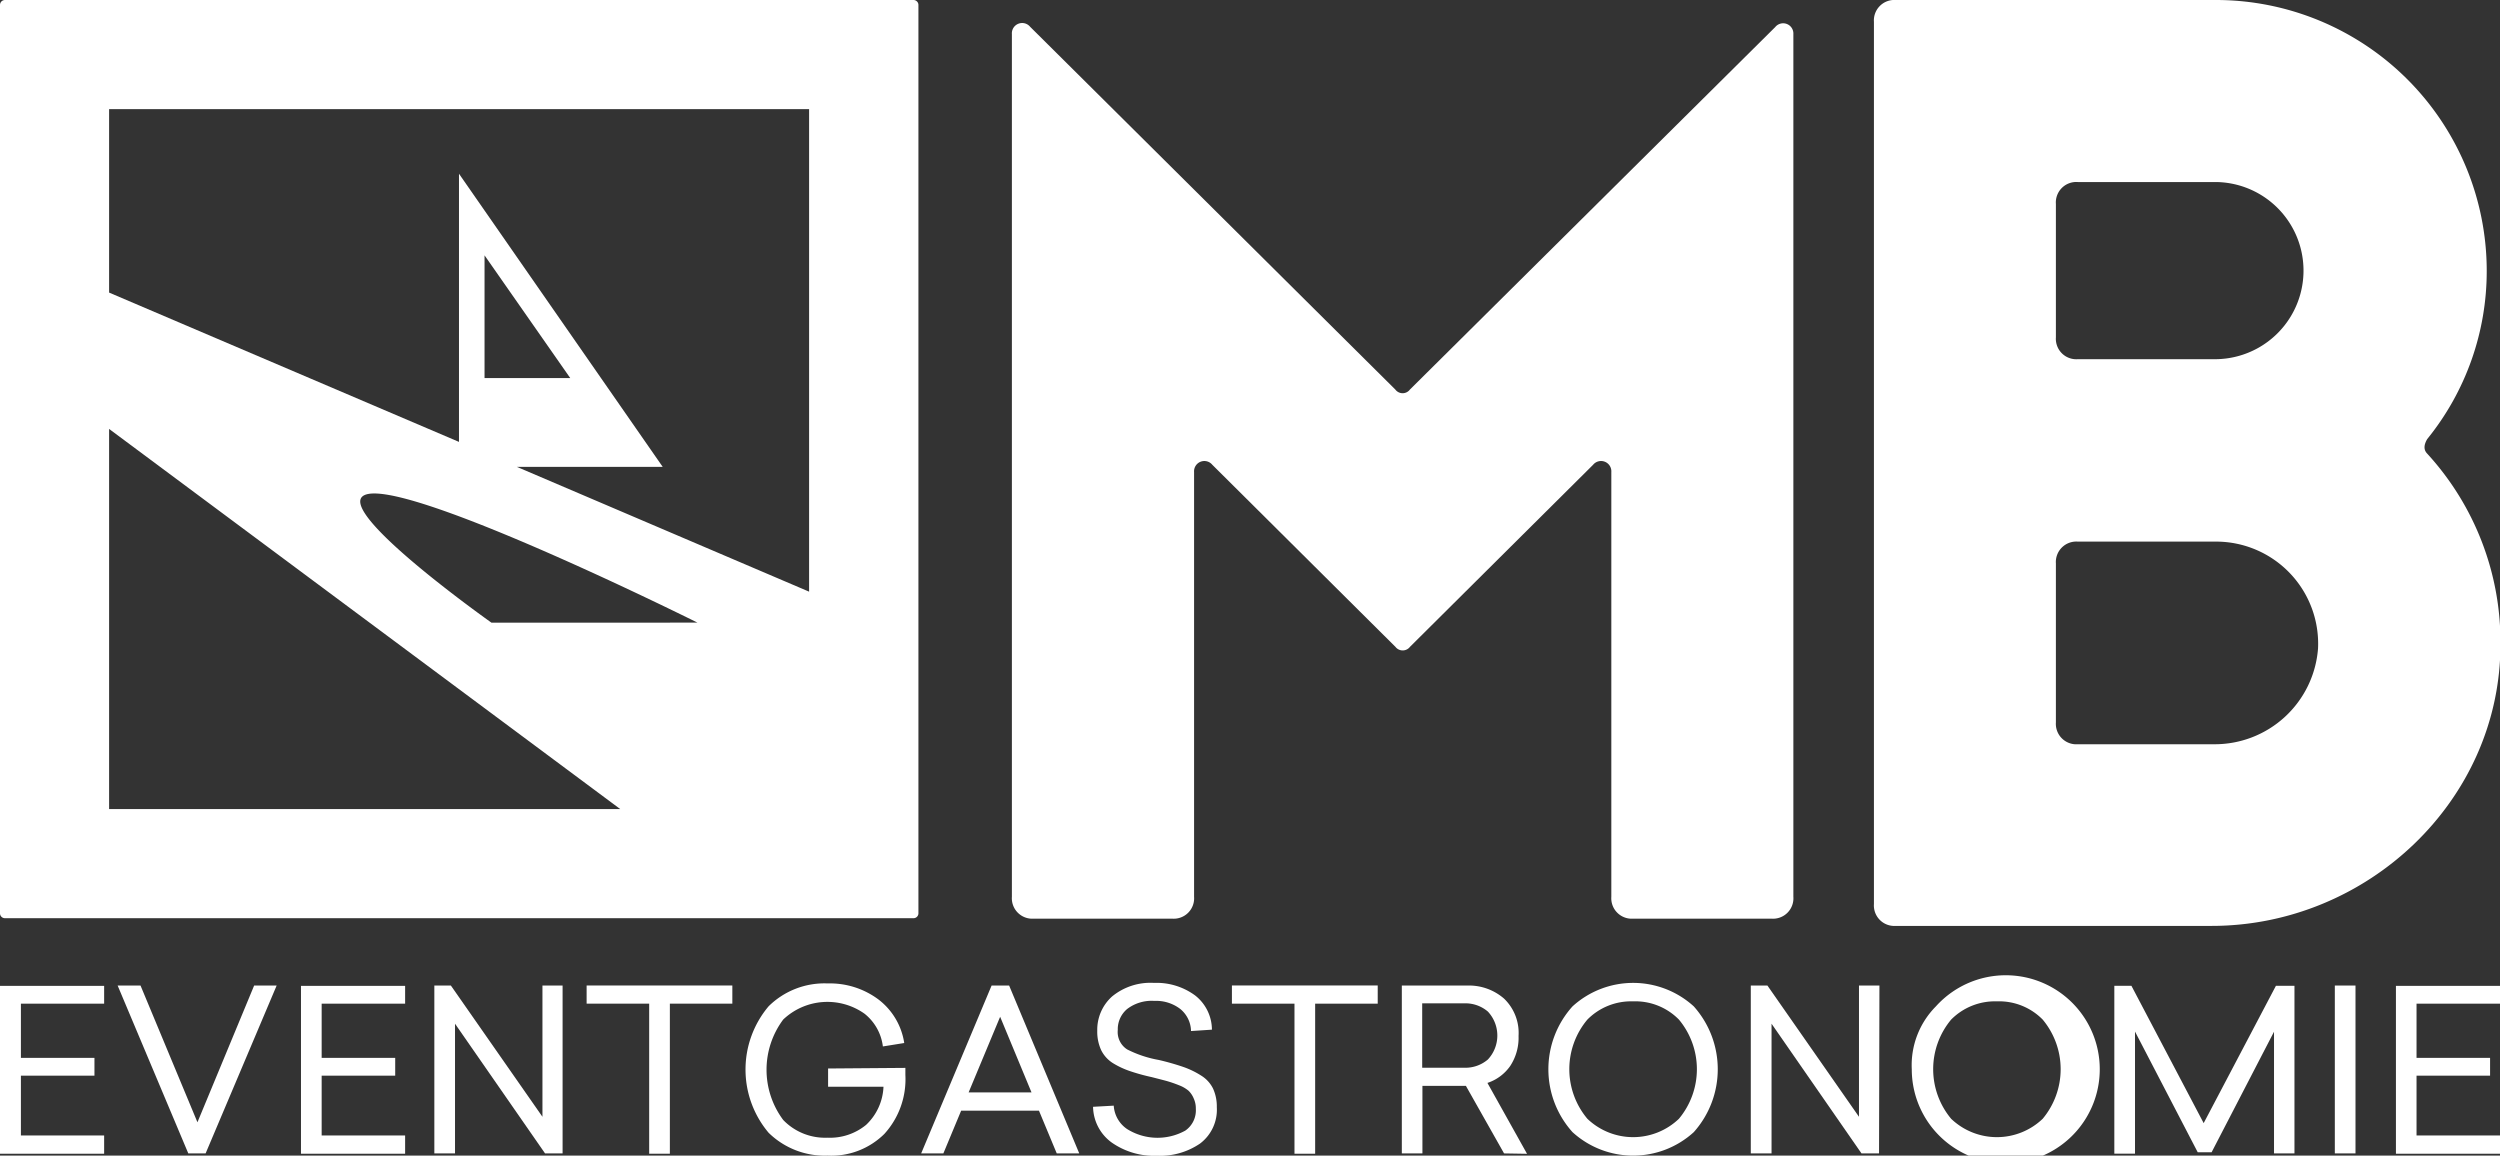 <?xml version="1.0" encoding="UTF-8"?> <svg xmlns="http://www.w3.org/2000/svg" id="Ebene_1" data-name="Ebene 1" viewBox="0 0 327.68 151.47"><rect x="0" y="0" width="327.68" height="151.47" fill="#333333" stroke="none"/><defs><style>.cls-1{fill:#fff;}</style></defs><path class="cls-1" d="M134,12.45H14.91a.65.65,0,0,0-.65.65V132.16a.64.64,0,0,0,.65.64H134a.64.64,0,0,0,.64-.64V13.1A.65.65,0,0,0,134,12.45ZM78.67,94.06S54.8,77.17,63.31,77.13h0c8.42,0,42.37,16.93,42.37,16.93ZM28.56,26.75h91.75V90L82,73.64h19.12L74.42,35.22V70.37L28.56,50.8ZM77.77,62V45.92L89,62ZM28.56,68.67l67,49.83h-67Z" transform="translate(-14.26 -12.45)"></path><path class="cls-1" d="M249.32,16.91V130a2.67,2.67,0,0,1-2.86,2.86H228.33a2.68,2.68,0,0,1-2.87-2.86V74.32a1.35,1.35,0,0,0-2.39-.95l-24,23.86a1.2,1.2,0,0,1-1.91,0l-24-23.86a1.35,1.35,0,0,0-2.39.95V130a2.67,2.67,0,0,1-2.86,2.86H149.76a2.68,2.68,0,0,1-2.87-2.86V16.91a1.35,1.35,0,0,1,2.39-.95l47.87,47.55a1.19,1.19,0,0,0,1.91,0L246.94,16A1.34,1.34,0,0,1,249.32,16.91Z" transform="translate(-14.26 -12.45)"></path><path class="cls-1" d="M342,96.91c0,20.51-17.5,36.9-37.86,36.9H262.74a2.68,2.68,0,0,1-2.86-2.87V15.32a2.68,2.68,0,0,1,2.86-2.87h42A35.51,35.51,0,0,1,340.2,47.92,34.93,34.93,0,0,1,332.4,70c-.47.8-.47,1.43,0,1.91A36.53,36.53,0,0,1,342,96.91ZM283.73,56.67a2.68,2.68,0,0,0,2.87,2.86h17.82a11.61,11.61,0,1,0,.31-23.22H286.6a2.68,2.68,0,0,0-2.87,2.87ZM304.42,110a13.58,13.58,0,0,0,13.67-12.56,13.38,13.38,0,0,0-13.36-14H286.6a2.68,2.68,0,0,0-2.87,2.86v20.84A2.68,2.68,0,0,0,286.6,110Z" transform="translate(-14.26 -12.45)"></path><path class="cls-1" d="M27.91,144H17v7.11h9.64v2.33H17v7.84H27.91v2.39H14.26v-22H27.91Z" transform="translate(-14.26 -12.45)"></path><path class="cls-1" d="M41.21,163.63H38.94l-9.26-22h3l7.46,17.92,7.43-17.92h2.95Z" transform="translate(-14.26 -12.45)"></path><path class="cls-1" d="M67.36,144H56.42v7.11h9.64v2.33H56.42v7.84H67.36v2.39H53.71v-22H67.36Z" transform="translate(-14.26 -12.45)"></path><path class="cls-1" d="M88,163.63H85.7l-11.8-17v17H71.19v-22h2.17l12,17.2v-17.2H88Z" transform="translate(-14.26 -12.45)"></path><path class="cls-1" d="M110.25,144h-8.19v19.67H99.35V144h-8.2v-2.38h19.1Z" transform="translate(-14.26 -12.45)"></path><path class="cls-1" d="M132.93,152.42v.92a10.65,10.65,0,0,1-2.76,7.74,9.88,9.88,0,0,1-7.42,2.84,10.5,10.5,0,0,1-7.75-3,12.86,12.86,0,0,1,0-16.57,10.41,10.41,0,0,1,7.75-3,10.63,10.63,0,0,1,6.62,2.08,8.84,8.84,0,0,1,3.41,5.73l-2.8.45a6.48,6.48,0,0,0-2.39-4.28,8.41,8.41,0,0,0-10.67.75,11,11,0,0,0,0,13.17,7.61,7.61,0,0,0,5.79,2.32,7.46,7.46,0,0,0,5.07-1.68,7.25,7.25,0,0,0,2.28-5h-7.26v-2.39Z" transform="translate(-14.26 -12.45)"></path><path class="cls-1" d="M155.72,163.63h-2.95l-2.33-5.6h-10.2l-2.33,5.6H135l9.23-22h2.3Zm-14.5-8h8.24l-4.11-9.91Z" transform="translate(-14.26 -12.45)"></path><path class="cls-1" d="M165.5,141.28a8.54,8.54,0,0,1,5.4,1.64,5.73,5.73,0,0,1,2.21,4.49l-2.74.18a3.83,3.83,0,0,0-1.42-2.9,5.2,5.2,0,0,0-3.39-1.05A5.29,5.29,0,0,0,162,144.7a3.45,3.45,0,0,0-1.23,2.74A2.71,2.71,0,0,0,162,150a14.9,14.9,0,0,0,4.14,1.38,33.15,33.15,0,0,1,3.23.92,11.16,11.16,0,0,1,2.33,1.13,4.17,4.17,0,0,1,1.56,1.71,5.66,5.66,0,0,1,.49,2.43,5.55,5.55,0,0,1-2.2,4.77,9.32,9.32,0,0,1-5.64,1.6,9.7,9.7,0,0,1-5.9-1.71,5.9,5.9,0,0,1-2.48-4.71l2.71-.15a4,4,0,0,0,1.74,3.06,7.52,7.52,0,0,0,7.64.21,3.23,3.23,0,0,0,1.38-2.86,3.12,3.12,0,0,0-.28-1.36,3,3,0,0,0-.67-1,4.34,4.34,0,0,0-1.27-.73,16.38,16.38,0,0,0-1.56-.54c-.47-.13-1.15-.3-2-.52a26.17,26.17,0,0,1-2.83-.78,11,11,0,0,1-2.17-1,4.21,4.21,0,0,1-1.62-1.74,5.78,5.78,0,0,1-.52-2.57,5.86,5.86,0,0,1,1.93-4.47A7.9,7.9,0,0,1,165.5,141.28Z" transform="translate(-14.26 -12.45)"></path><path class="cls-1" d="M194.84,144h-8.2v19.67h-2.71V144h-8.2v-2.38h19.11Z" transform="translate(-14.26 -12.45)"></path><path class="cls-1" d="M211.4,163.63l-5-8.85H200.7v8.85H198v-22h8.52a7,7,0,0,1,4.88,1.71,6.23,6.23,0,0,1,1.9,4.89,6.74,6.74,0,0,1-1.08,3.92,5.87,5.87,0,0,1-3,2.24l5.19,9.29ZM200.67,152.4h5.52a4.53,4.53,0,0,0,3.09-1.08,4.6,4.6,0,0,0,0-6.28,4.53,4.53,0,0,0-3.09-1.08h-5.52Z" transform="translate(-14.26 -12.45)"></path><path class="cls-1" d="M220.37,144.36a11.8,11.8,0,0,1,15.9,0,12.38,12.38,0,0,1,0,16.48,11.8,11.8,0,0,1-15.9,0,12.32,12.32,0,0,1,0-16.48Zm7.95-.66a8.06,8.06,0,0,0-6,2.39,10.11,10.11,0,0,0,0,13,8.68,8.68,0,0,0,12,0,10.15,10.15,0,0,0,0-13A8,8,0,0,0,228.32,143.7Z" transform="translate(-14.26 -12.45)"></path><path class="cls-1" d="M260.55,163.63h-2.3l-11.79-17v17h-2.72v-22h2.18l12,17.2v-17.2h2.68Z" transform="translate(-14.26 -12.45)"></path><path class="cls-1" d="M268,144.36a12.32,12.32,0,1,1-3.16,8.24A10.93,10.93,0,0,1,268,144.36Zm8-.66a8.08,8.08,0,0,0-6,2.39,10.15,10.15,0,0,0,0,13,8.68,8.68,0,0,0,12,0,10.15,10.15,0,0,0,0-13A8,8,0,0,0,276,143.7Z" transform="translate(-14.26 -12.45)"></path><path class="cls-1" d="M315,163.63h-2.68V147.68l-8.18,15.8h-1.82l-8.22-15.82v16h-2.71v-22h2.24l9.47,18,9.47-18H315Z" transform="translate(-14.26 -12.45)"></path><path class="cls-1" d="M323,163.63h-2.71v-22H323Z" transform="translate(-14.26 -12.45)"></path><path class="cls-1" d="M342,144H331v7.11h9.64v2.33H331v7.84H342v2.39H328.3v-22H342Z" transform="translate(-14.26 -12.45)"></path></svg> 